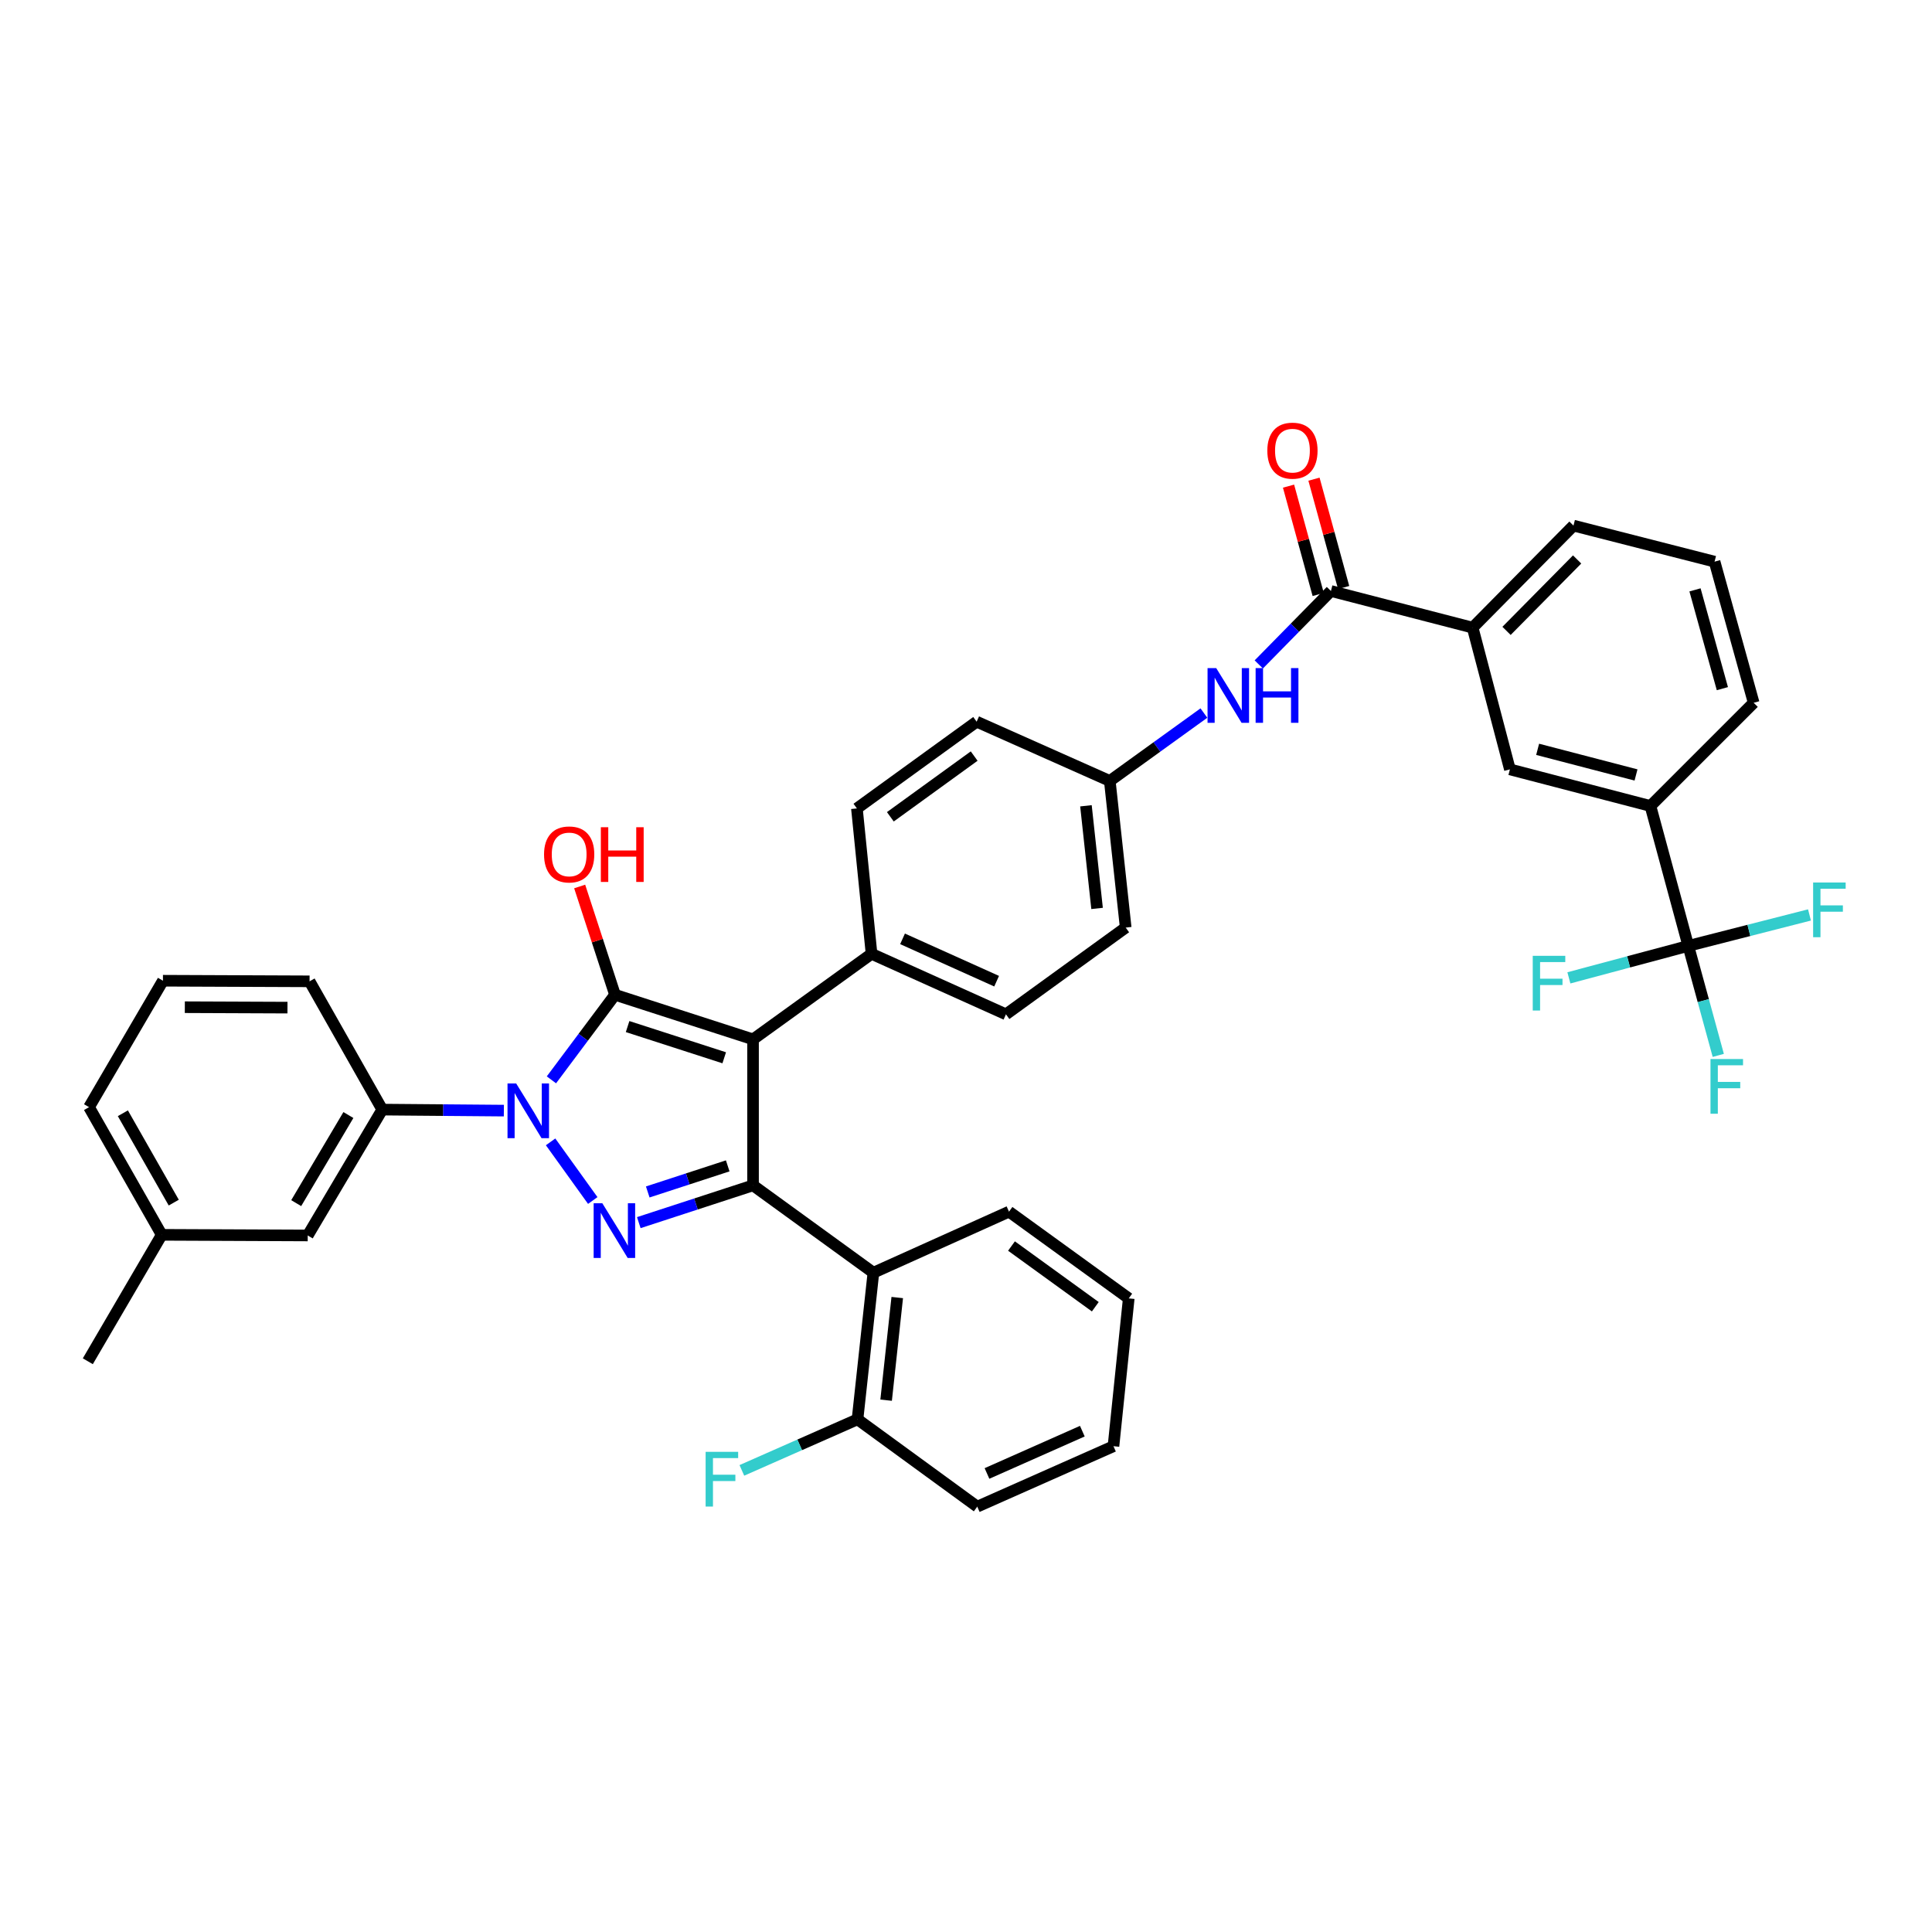 <?xml version='1.0' encoding='iso-8859-1'?>
<svg version='1.1' baseProfile='full'
              xmlns='http://www.w3.org/2000/svg'
                      xmlns:rdkit='http://www.rdkit.org/xml'
                      xmlns:xlink='http://www.w3.org/1999/xlink'
                  xml:space='preserve'
width='1000px' height='1000px' viewBox='0 0 1000 1000'>
<!-- END OF HEADER -->
<rect style='opacity:1.0;fill:#FFFFFF;stroke:none' width='1000' height='1000' x='0' y='0'> </rect>
<path class='bond-0' d='M 318.324,514.892 L 389.772,537.972' style='fill:none;fill-rule:evenodd;stroke:#000000;stroke-width:6px;stroke-linecap:butt;stroke-linejoin:miter;stroke-opacity:1' />
<path class='bond-0' d='M 324.843,531.35 L 374.857,547.506' style='fill:none;fill-rule:evenodd;stroke:#000000;stroke-width:6px;stroke-linecap:butt;stroke-linejoin:miter;stroke-opacity:1' />
<path class='bond-1' d='M 318.324,514.892 L 301.87,536.908' style='fill:none;fill-rule:evenodd;stroke:#000000;stroke-width:6px;stroke-linecap:butt;stroke-linejoin:miter;stroke-opacity:1' />
<path class='bond-1' d='M 301.87,536.908 L 285.415,558.925' style='fill:none;fill-rule:evenodd;stroke:#0000FF;stroke-width:6px;stroke-linecap:butt;stroke-linejoin:miter;stroke-opacity:1' />
<path class='bond-14' d='M 318.324,514.892 L 309.181,486.867' style='fill:none;fill-rule:evenodd;stroke:#000000;stroke-width:6px;stroke-linecap:butt;stroke-linejoin:miter;stroke-opacity:1' />
<path class='bond-14' d='M 309.181,486.867 L 300.038,458.843' style='fill:none;fill-rule:evenodd;stroke:#FF0000;stroke-width:6px;stroke-linecap:butt;stroke-linejoin:miter;stroke-opacity:1' />
<path class='bond-2' d='M 389.772,537.972 L 389.772,613.54' style='fill:none;fill-rule:evenodd;stroke:#000000;stroke-width:6px;stroke-linecap:butt;stroke-linejoin:miter;stroke-opacity:1' />
<path class='bond-8' d='M 389.772,537.972 L 451.113,493.702' style='fill:none;fill-rule:evenodd;stroke:#000000;stroke-width:6px;stroke-linecap:butt;stroke-linejoin:miter;stroke-opacity:1' />
<path class='bond-3' d='M 284.987,591.028 L 306.813,621.379' style='fill:none;fill-rule:evenodd;stroke:#0000FF;stroke-width:6px;stroke-linecap:butt;stroke-linejoin:miter;stroke-opacity:1' />
<path class='bond-7' d='M 260.802,574.854 L 229.333,574.592' style='fill:none;fill-rule:evenodd;stroke:#0000FF;stroke-width:6px;stroke-linecap:butt;stroke-linejoin:miter;stroke-opacity:1' />
<path class='bond-7' d='M 229.333,574.592 L 197.864,574.33' style='fill:none;fill-rule:evenodd;stroke:#000000;stroke-width:6px;stroke-linecap:butt;stroke-linejoin:miter;stroke-opacity:1' />
<path class='bond-4' d='M 389.772,613.54 L 452.069,658.751' style='fill:none;fill-rule:evenodd;stroke:#000000;stroke-width:6px;stroke-linecap:butt;stroke-linejoin:miter;stroke-opacity:1' />
<path class='bond-38' d='M 389.772,613.54 L 360.206,623.187' style='fill:none;fill-rule:evenodd;stroke:#000000;stroke-width:6px;stroke-linecap:butt;stroke-linejoin:miter;stroke-opacity:1' />
<path class='bond-38' d='M 360.206,623.187 L 330.64,632.833' style='fill:none;fill-rule:evenodd;stroke:#0000FF;stroke-width:6px;stroke-linecap:butt;stroke-linejoin:miter;stroke-opacity:1' />
<path class='bond-38' d='M 376.666,603.451 L 355.97,610.203' style='fill:none;fill-rule:evenodd;stroke:#000000;stroke-width:6px;stroke-linecap:butt;stroke-linejoin:miter;stroke-opacity:1' />
<path class='bond-38' d='M 355.97,610.203 L 335.274,616.956' style='fill:none;fill-rule:evenodd;stroke:#0000FF;stroke-width:6px;stroke-linecap:butt;stroke-linejoin:miter;stroke-opacity:1' />
<path class='bond-13' d='M 452.069,658.751 L 443.845,734.645' style='fill:none;fill-rule:evenodd;stroke:#000000;stroke-width:6px;stroke-linecap:butt;stroke-linejoin:miter;stroke-opacity:1' />
<path class='bond-13' d='M 464.413,671.606 L 458.656,724.732' style='fill:none;fill-rule:evenodd;stroke:#000000;stroke-width:6px;stroke-linecap:butt;stroke-linejoin:miter;stroke-opacity:1' />
<path class='bond-27' d='M 452.069,658.751 L 522.257,627.151' style='fill:none;fill-rule:evenodd;stroke:#000000;stroke-width:6px;stroke-linecap:butt;stroke-linejoin:miter;stroke-opacity:1' />
<path class='bond-5' d='M 873.866,489.589 L 854.268,417.178' style='fill:none;fill-rule:evenodd;stroke:#000000;stroke-width:6px;stroke-linecap:butt;stroke-linejoin:miter;stroke-opacity:1' />
<path class='bond-17' d='M 873.866,489.589 L 881.621,517.928' style='fill:none;fill-rule:evenodd;stroke:#000000;stroke-width:6px;stroke-linecap:butt;stroke-linejoin:miter;stroke-opacity:1' />
<path class='bond-17' d='M 881.621,517.928 L 889.376,546.267' style='fill:none;fill-rule:evenodd;stroke:#33CCCC;stroke-width:6px;stroke-linecap:butt;stroke-linejoin:miter;stroke-opacity:1' />
<path class='bond-18' d='M 873.866,489.589 L 905.226,481.581' style='fill:none;fill-rule:evenodd;stroke:#000000;stroke-width:6px;stroke-linecap:butt;stroke-linejoin:miter;stroke-opacity:1' />
<path class='bond-18' d='M 905.226,481.581 L 936.587,473.572' style='fill:none;fill-rule:evenodd;stroke:#33CCCC;stroke-width:6px;stroke-linecap:butt;stroke-linejoin:miter;stroke-opacity:1' />
<path class='bond-19' d='M 873.866,489.589 L 842.959,497.863' style='fill:none;fill-rule:evenodd;stroke:#000000;stroke-width:6px;stroke-linecap:butt;stroke-linejoin:miter;stroke-opacity:1' />
<path class='bond-19' d='M 842.959,497.863 L 812.052,506.137' style='fill:none;fill-rule:evenodd;stroke:#33CCCC;stroke-width:6px;stroke-linecap:butt;stroke-linejoin:miter;stroke-opacity:1' />
<path class='bond-6' d='M 688.885,305.898 L 670.213,324.904' style='fill:none;fill-rule:evenodd;stroke:#000000;stroke-width:6px;stroke-linecap:butt;stroke-linejoin:miter;stroke-opacity:1' />
<path class='bond-6' d='M 670.213,324.904 L 651.541,343.909' style='fill:none;fill-rule:evenodd;stroke:#0000FF;stroke-width:6px;stroke-linecap:butt;stroke-linejoin:miter;stroke-opacity:1' />
<path class='bond-11' d='M 688.885,305.898 L 762.237,324.866' style='fill:none;fill-rule:evenodd;stroke:#000000;stroke-width:6px;stroke-linecap:butt;stroke-linejoin:miter;stroke-opacity:1' />
<path class='bond-16' d='M 695.471,304.095 L 687.792,276.056' style='fill:none;fill-rule:evenodd;stroke:#000000;stroke-width:6px;stroke-linecap:butt;stroke-linejoin:miter;stroke-opacity:1' />
<path class='bond-16' d='M 687.792,276.056 L 680.113,248.018' style='fill:none;fill-rule:evenodd;stroke:#FF0000;stroke-width:6px;stroke-linecap:butt;stroke-linejoin:miter;stroke-opacity:1' />
<path class='bond-16' d='M 682.299,307.702 L 674.62,279.664' style='fill:none;fill-rule:evenodd;stroke:#000000;stroke-width:6px;stroke-linecap:butt;stroke-linejoin:miter;stroke-opacity:1' />
<path class='bond-16' d='M 674.62,279.664 L 666.942,251.625' style='fill:none;fill-rule:evenodd;stroke:#FF0000;stroke-width:6px;stroke-linecap:butt;stroke-linejoin:miter;stroke-opacity:1' />
<path class='bond-15' d='M 197.864,574.33 L 159.276,639.472' style='fill:none;fill-rule:evenodd;stroke:#000000;stroke-width:6px;stroke-linecap:butt;stroke-linejoin:miter;stroke-opacity:1' />
<path class='bond-15' d='M 180.326,577.141 L 153.314,622.741' style='fill:none;fill-rule:evenodd;stroke:#000000;stroke-width:6px;stroke-linecap:butt;stroke-linejoin:miter;stroke-opacity:1' />
<path class='bond-28' d='M 197.864,574.33 L 160.232,507.935' style='fill:none;fill-rule:evenodd;stroke:#000000;stroke-width:6px;stroke-linecap:butt;stroke-linejoin:miter;stroke-opacity:1' />
<path class='bond-20' d='M 451.113,493.702 L 520.679,525.014' style='fill:none;fill-rule:evenodd;stroke:#000000;stroke-width:6px;stroke-linecap:butt;stroke-linejoin:miter;stroke-opacity:1' />
<path class='bond-20' d='M 467.154,485.945 L 515.85,507.863' style='fill:none;fill-rule:evenodd;stroke:#000000;stroke-width:6px;stroke-linecap:butt;stroke-linejoin:miter;stroke-opacity:1' />
<path class='bond-21' d='M 451.113,493.702 L 443.534,418.445' style='fill:none;fill-rule:evenodd;stroke:#000000;stroke-width:6px;stroke-linecap:butt;stroke-linejoin:miter;stroke-opacity:1' />
<path class='bond-9' d='M 623.137,369.077 L 598.782,386.648' style='fill:none;fill-rule:evenodd;stroke:#0000FF;stroke-width:6px;stroke-linecap:butt;stroke-linejoin:miter;stroke-opacity:1' />
<path class='bond-9' d='M 598.782,386.648 L 574.426,404.22' style='fill:none;fill-rule:evenodd;stroke:#000000;stroke-width:6px;stroke-linecap:butt;stroke-linejoin:miter;stroke-opacity:1' />
<path class='bond-10' d='M 854.268,417.178 L 781.523,398.226' style='fill:none;fill-rule:evenodd;stroke:#000000;stroke-width:6px;stroke-linecap:butt;stroke-linejoin:miter;stroke-opacity:1' />
<path class='bond-10' d='M 846.8,401.12 L 795.878,387.853' style='fill:none;fill-rule:evenodd;stroke:#000000;stroke-width:6px;stroke-linecap:butt;stroke-linejoin:miter;stroke-opacity:1' />
<path class='bond-42' d='M 854.268,417.178 L 907.697,363.758' style='fill:none;fill-rule:evenodd;stroke:#000000;stroke-width:6px;stroke-linecap:butt;stroke-linejoin:miter;stroke-opacity:1' />
<path class='bond-12' d='M 762.237,324.866 L 781.523,398.226' style='fill:none;fill-rule:evenodd;stroke:#000000;stroke-width:6px;stroke-linecap:butt;stroke-linejoin:miter;stroke-opacity:1' />
<path class='bond-30' d='M 762.237,324.866 L 814.429,272.052' style='fill:none;fill-rule:evenodd;stroke:#000000;stroke-width:6px;stroke-linecap:butt;stroke-linejoin:miter;stroke-opacity:1' />
<path class='bond-30' d='M 779.78,326.544 L 816.314,289.574' style='fill:none;fill-rule:evenodd;stroke:#000000;stroke-width:6px;stroke-linecap:butt;stroke-linejoin:miter;stroke-opacity:1' />
<path class='bond-23' d='M 443.845,734.645 L 413.916,747.856' style='fill:none;fill-rule:evenodd;stroke:#000000;stroke-width:6px;stroke-linecap:butt;stroke-linejoin:miter;stroke-opacity:1' />
<path class='bond-23' d='M 413.916,747.856 L 383.987,761.067' style='fill:none;fill-rule:evenodd;stroke:#33CCCC;stroke-width:6px;stroke-linecap:butt;stroke-linejoin:miter;stroke-opacity:1' />
<path class='bond-33' d='M 443.845,734.645 L 505.824,779.841' style='fill:none;fill-rule:evenodd;stroke:#000000;stroke-width:6px;stroke-linecap:butt;stroke-linejoin:miter;stroke-opacity:1' />
<path class='bond-24' d='M 159.276,639.472 L 83.709,639.146' style='fill:none;fill-rule:evenodd;stroke:#000000;stroke-width:6px;stroke-linecap:butt;stroke-linejoin:miter;stroke-opacity:1' />
<path class='bond-26' d='M 520.679,525.014 L 582.658,480.113' style='fill:none;fill-rule:evenodd;stroke:#000000;stroke-width:6px;stroke-linecap:butt;stroke-linejoin:miter;stroke-opacity:1' />
<path class='bond-25' d='M 443.534,418.445 L 505.513,373.545' style='fill:none;fill-rule:evenodd;stroke:#000000;stroke-width:6px;stroke-linecap:butt;stroke-linejoin:miter;stroke-opacity:1' />
<path class='bond-25' d='M 460.843,422.77 L 504.228,391.34' style='fill:none;fill-rule:evenodd;stroke:#000000;stroke-width:6px;stroke-linecap:butt;stroke-linejoin:miter;stroke-opacity:1' />
<path class='bond-22' d='M 574.426,404.22 L 582.658,480.113' style='fill:none;fill-rule:evenodd;stroke:#000000;stroke-width:6px;stroke-linecap:butt;stroke-linejoin:miter;stroke-opacity:1' />
<path class='bond-22' d='M 562.084,417.076 L 567.846,470.202' style='fill:none;fill-rule:evenodd;stroke:#000000;stroke-width:6px;stroke-linecap:butt;stroke-linejoin:miter;stroke-opacity:1' />
<path class='bond-39' d='M 574.426,404.22 L 505.513,373.545' style='fill:none;fill-rule:evenodd;stroke:#000000;stroke-width:6px;stroke-linecap:butt;stroke-linejoin:miter;stroke-opacity:1' />
<path class='bond-34' d='M 83.709,639.146 L 46.084,573.063' style='fill:none;fill-rule:evenodd;stroke:#000000;stroke-width:6px;stroke-linecap:butt;stroke-linejoin:miter;stroke-opacity:1' />
<path class='bond-34' d='M 89.933,622.477 L 63.596,576.218' style='fill:none;fill-rule:evenodd;stroke:#000000;stroke-width:6px;stroke-linecap:butt;stroke-linejoin:miter;stroke-opacity:1' />
<path class='bond-35' d='M 83.709,639.146 L 45.455,704.585' style='fill:none;fill-rule:evenodd;stroke:#000000;stroke-width:6px;stroke-linecap:butt;stroke-linejoin:miter;stroke-opacity:1' />
<path class='bond-36' d='M 522.257,627.151 L 584.236,672.036' style='fill:none;fill-rule:evenodd;stroke:#000000;stroke-width:6px;stroke-linecap:butt;stroke-linejoin:miter;stroke-opacity:1' />
<path class='bond-36' d='M 523.544,644.945 L 566.929,676.364' style='fill:none;fill-rule:evenodd;stroke:#000000;stroke-width:6px;stroke-linecap:butt;stroke-linejoin:miter;stroke-opacity:1' />
<path class='bond-32' d='M 160.232,507.935 L 84.338,507.624' style='fill:none;fill-rule:evenodd;stroke:#000000;stroke-width:6px;stroke-linecap:butt;stroke-linejoin:miter;stroke-opacity:1' />
<path class='bond-32' d='M 148.792,521.545 L 95.666,521.327' style='fill:none;fill-rule:evenodd;stroke:#000000;stroke-width:6px;stroke-linecap:butt;stroke-linejoin:miter;stroke-opacity:1' />
<path class='bond-29' d='M 907.697,363.758 L 887.454,290.709' style='fill:none;fill-rule:evenodd;stroke:#000000;stroke-width:6px;stroke-linecap:butt;stroke-linejoin:miter;stroke-opacity:1' />
<path class='bond-29' d='M 891.499,356.447 L 877.33,305.313' style='fill:none;fill-rule:evenodd;stroke:#000000;stroke-width:6px;stroke-linecap:butt;stroke-linejoin:miter;stroke-opacity:1' />
<path class='bond-31' d='M 814.429,272.052 L 887.454,290.709' style='fill:none;fill-rule:evenodd;stroke:#000000;stroke-width:6px;stroke-linecap:butt;stroke-linejoin:miter;stroke-opacity:1' />
<path class='bond-40' d='M 84.338,507.624 L 46.084,573.063' style='fill:none;fill-rule:evenodd;stroke:#000000;stroke-width:6px;stroke-linecap:butt;stroke-linejoin:miter;stroke-opacity:1' />
<path class='bond-37' d='M 505.824,779.841 L 576.331,748.559' style='fill:none;fill-rule:evenodd;stroke:#000000;stroke-width:6px;stroke-linecap:butt;stroke-linejoin:miter;stroke-opacity:1' />
<path class='bond-37' d='M 510.861,762.665 L 560.216,740.768' style='fill:none;fill-rule:evenodd;stroke:#000000;stroke-width:6px;stroke-linecap:butt;stroke-linejoin:miter;stroke-opacity:1' />
<path class='bond-41' d='M 584.236,672.036 L 576.331,748.559' style='fill:none;fill-rule:evenodd;stroke:#000000;stroke-width:6px;stroke-linecap:butt;stroke-linejoin:miter;stroke-opacity:1' />
<path  class='atom-2' d='M 267.171 560.799
L 276.451 575.799
Q 277.371 577.279, 278.851 579.959
Q 280.331 582.639, 280.411 582.799
L 280.411 560.799
L 284.171 560.799
L 284.171 589.119
L 280.291 589.119
L 270.331 572.719
Q 269.171 570.799, 267.931 568.599
Q 266.731 566.399, 266.371 565.719
L 266.371 589.119
L 262.691 589.119
L 262.691 560.799
L 267.171 560.799
' fill='#0000FF'/>
<path  class='atom-4' d='M 311.753 622.793
L 321.033 637.793
Q 321.953 639.273, 323.433 641.953
Q 324.913 644.633, 324.993 644.793
L 324.993 622.793
L 328.753 622.793
L 328.753 651.113
L 324.873 651.113
L 314.913 634.713
Q 313.753 632.793, 312.513 630.593
Q 311.313 628.393, 310.953 627.713
L 310.953 651.113
L 307.273 651.113
L 307.273 622.793
L 311.753 622.793
' fill='#0000FF'/>
<path  class='atom-10' d='M 629.508 345.804
L 638.788 360.804
Q 639.708 362.284, 641.188 364.964
Q 642.668 367.644, 642.748 367.804
L 642.748 345.804
L 646.508 345.804
L 646.508 374.124
L 642.628 374.124
L 632.668 357.724
Q 631.508 355.804, 630.268 353.604
Q 629.068 351.404, 628.708 350.724
L 628.708 374.124
L 625.028 374.124
L 625.028 345.804
L 629.508 345.804
' fill='#0000FF'/>
<path  class='atom-10' d='M 649.908 345.804
L 653.748 345.804
L 653.748 357.844
L 668.228 357.844
L 668.228 345.804
L 672.068 345.804
L 672.068 374.124
L 668.228 374.124
L 668.228 361.044
L 653.748 361.044
L 653.748 374.124
L 649.908 374.124
L 649.908 345.804
' fill='#0000FF'/>
<path  class='atom-15' d='M 281.599 442.25
Q 281.599 435.45, 284.959 431.65
Q 288.319 427.85, 294.599 427.85
Q 300.879 427.85, 304.239 431.65
Q 307.599 435.45, 307.599 442.25
Q 307.599 449.13, 304.199 453.05
Q 300.799 456.93, 294.599 456.93
Q 288.359 456.93, 284.959 453.05
Q 281.599 449.17, 281.599 442.25
M 294.599 453.73
Q 298.919 453.73, 301.239 450.85
Q 303.599 447.93, 303.599 442.25
Q 303.599 436.69, 301.239 433.89
Q 298.919 431.05, 294.599 431.05
Q 290.279 431.05, 287.919 433.85
Q 285.599 436.65, 285.599 442.25
Q 285.599 447.97, 287.919 450.85
Q 290.279 453.73, 294.599 453.73
' fill='#FF0000'/>
<path  class='atom-15' d='M 310.999 428.17
L 314.839 428.17
L 314.839 440.21
L 329.319 440.21
L 329.319 428.17
L 333.159 428.17
L 333.159 456.49
L 329.319 456.49
L 329.319 443.41
L 314.839 443.41
L 314.839 456.49
L 310.999 456.49
L 310.999 428.17
' fill='#FF0000'/>
<path  class='atom-17' d='M 655.969 233.256
Q 655.969 226.456, 659.329 222.656
Q 662.689 218.856, 668.969 218.856
Q 675.249 218.856, 678.609 222.656
Q 681.969 226.456, 681.969 233.256
Q 681.969 240.136, 678.569 244.056
Q 675.169 247.936, 668.969 247.936
Q 662.729 247.936, 659.329 244.056
Q 655.969 240.176, 655.969 233.256
M 668.969 244.736
Q 673.289 244.736, 675.609 241.856
Q 677.969 238.936, 677.969 233.256
Q 677.969 227.696, 675.609 224.896
Q 673.289 222.056, 668.969 222.056
Q 664.649 222.056, 662.289 224.856
Q 659.969 227.656, 659.969 233.256
Q 659.969 238.976, 662.289 241.856
Q 664.649 244.736, 668.969 244.736
' fill='#FF0000'/>
<path  class='atom-18' d='M 885.347 548.152
L 902.187 548.152
L 902.187 551.392
L 889.147 551.392
L 889.147 559.992
L 900.747 559.992
L 900.747 563.272
L 889.147 563.272
L 889.147 576.472
L 885.347 576.472
L 885.347 548.152
' fill='#33CCCC'/>
<path  class='atom-19' d='M 938.471 456.78
L 955.311 456.78
L 955.311 460.02
L 942.271 460.02
L 942.271 468.62
L 953.871 468.62
L 953.871 471.9
L 942.271 471.9
L 942.271 485.1
L 938.471 485.1
L 938.471 456.78
' fill='#33CCCC'/>
<path  class='atom-20' d='M 793.346 494.731
L 810.186 494.731
L 810.186 497.971
L 797.146 497.971
L 797.146 506.571
L 808.746 506.571
L 808.746 509.851
L 797.146 509.851
L 797.146 523.051
L 793.346 523.051
L 793.346 494.731
' fill='#33CCCC'/>
<path  class='atom-24' d='M 365.229 751.47
L 382.069 751.47
L 382.069 754.71
L 369.029 754.71
L 369.029 763.31
L 380.629 763.31
L 380.629 766.59
L 369.029 766.59
L 369.029 779.79
L 365.229 779.79
L 365.229 751.47
' fill='#33CCCC'/>
</svg>
